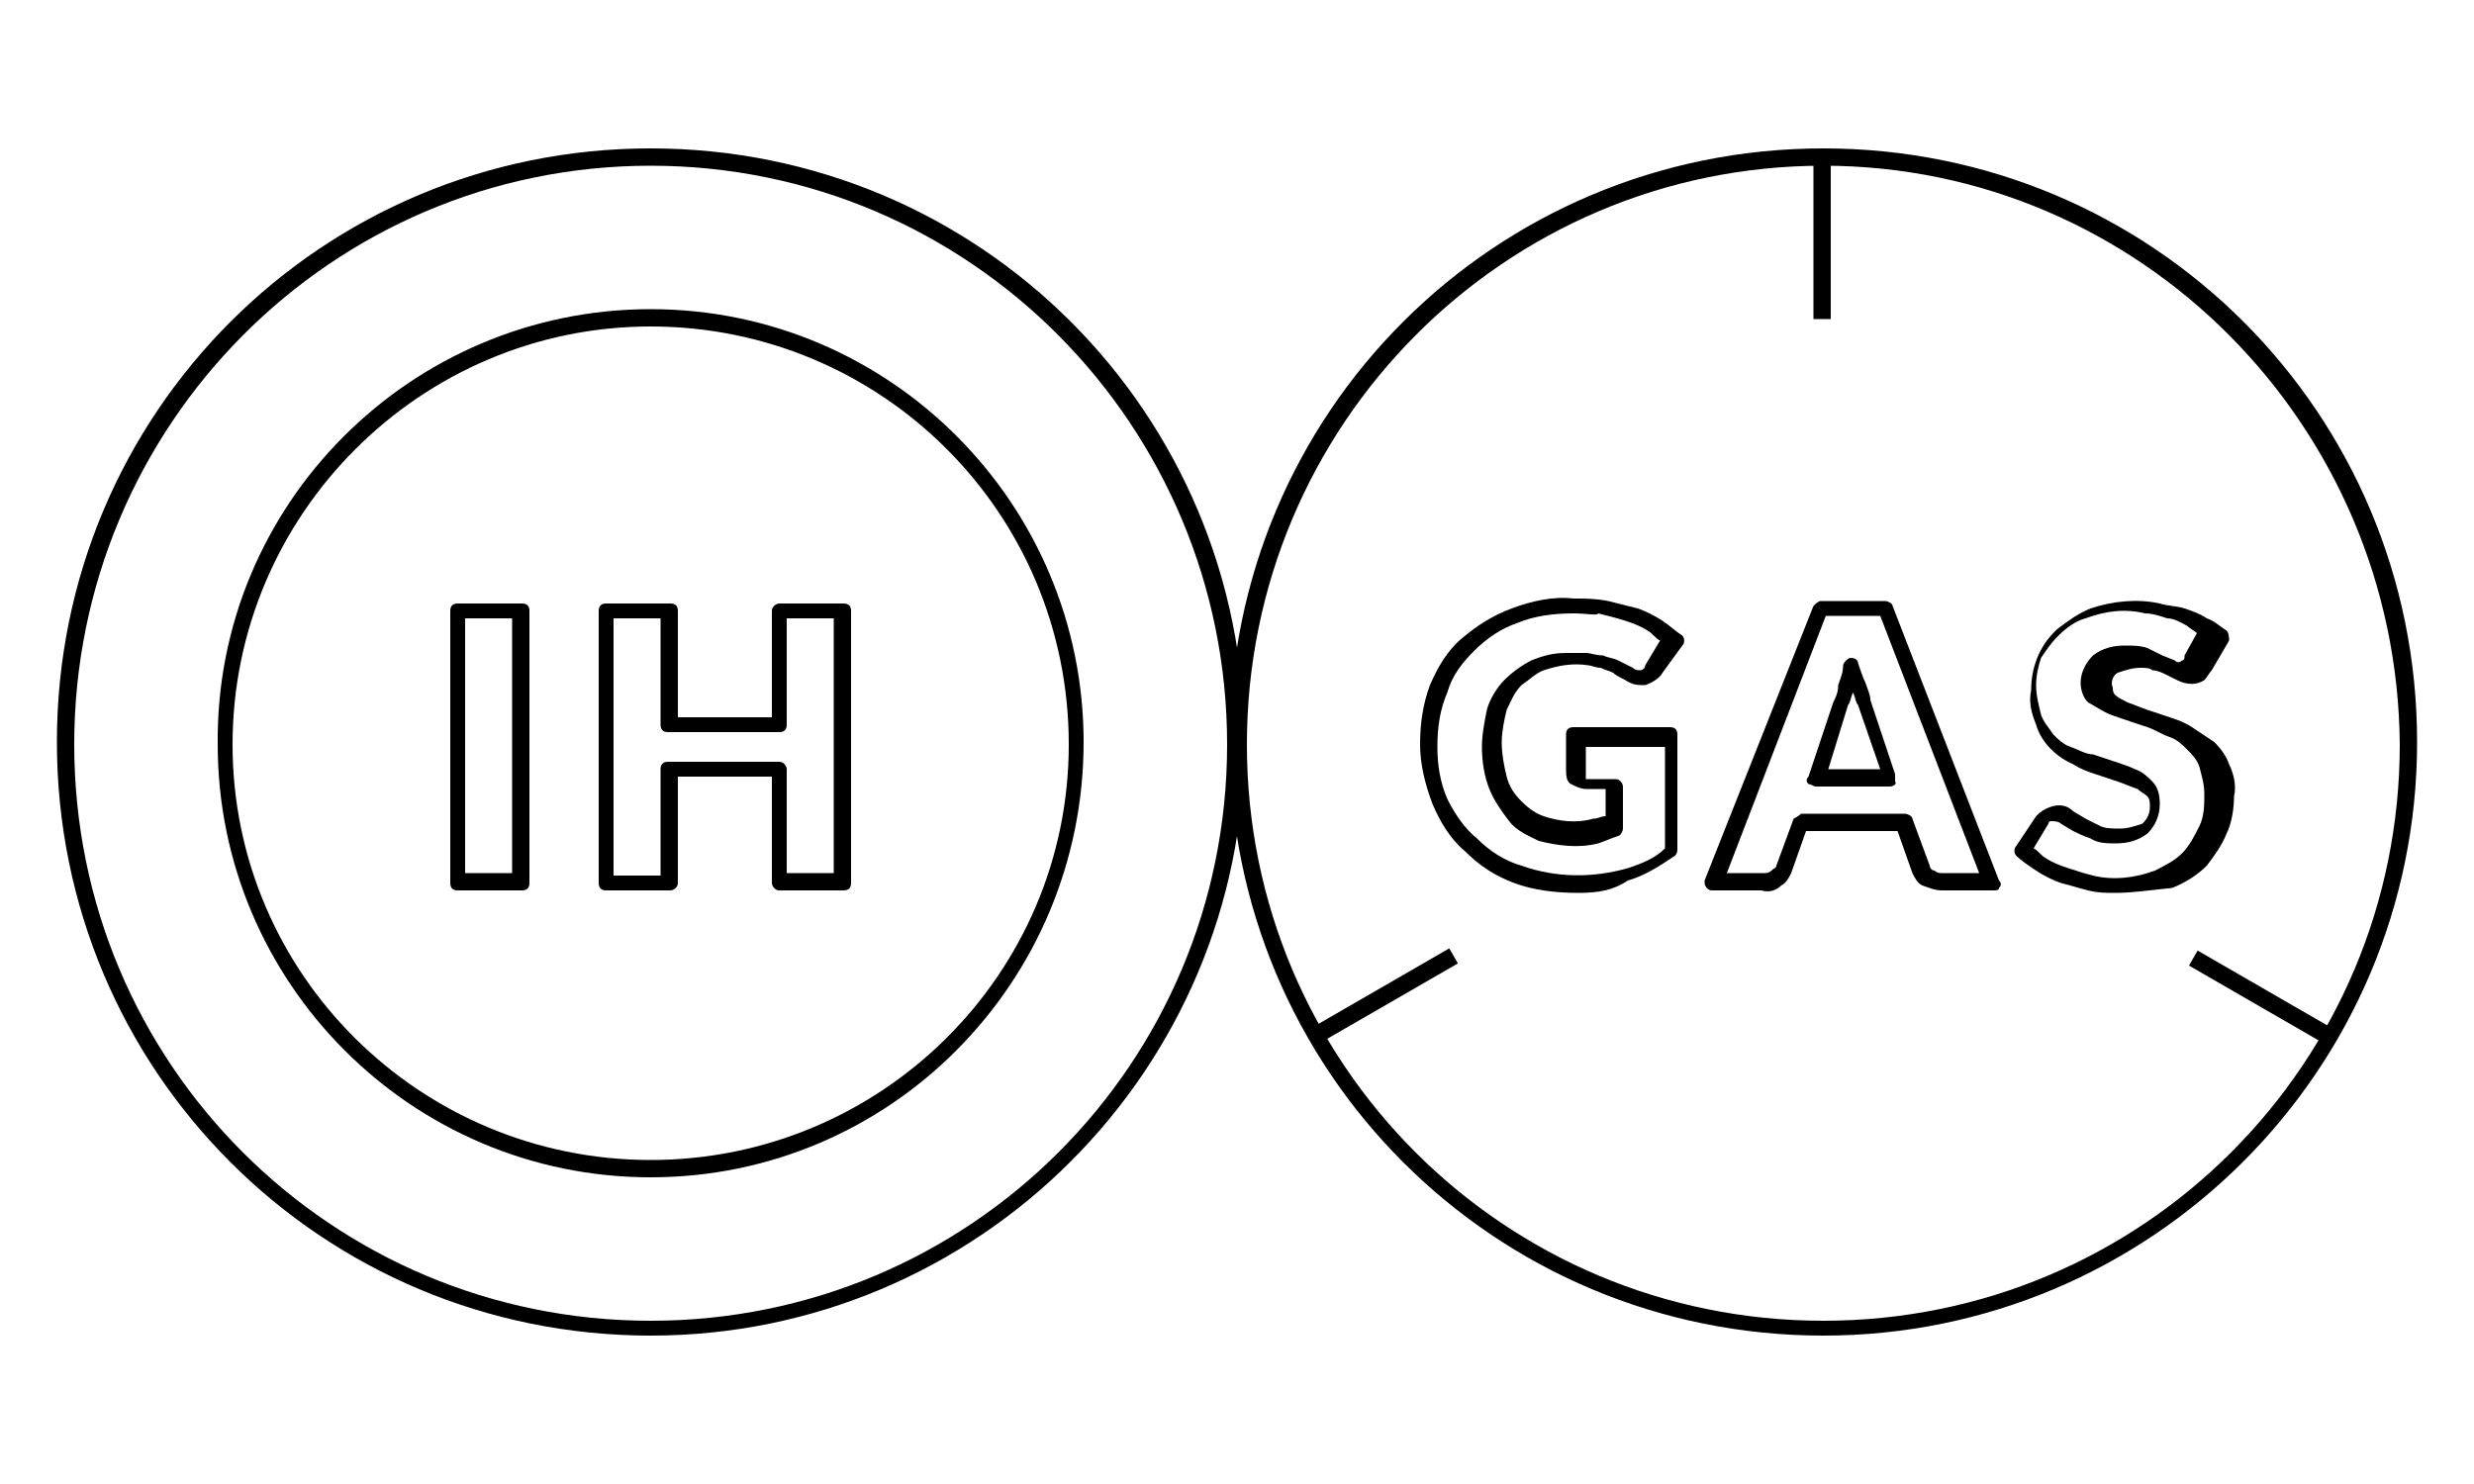 <?xml version="1.0" encoding="utf-8"?>
<!-- Generator: Adobe Illustrator 26.0.2, SVG Export Plug-In . SVG Version: 6.00 Build 0)  -->
<svg version="1.1" id="txt" xmlns="http://www.w3.org/2000/svg" xmlns:xlink="http://www.w3.org/1999/xlink" x="0px" y="0px"
	 viewBox="0 0 100 60" style="enable-background:new 0 0 100 60;" xml:space="preserve">
<g>
	<path d="M26.3,54c-13.3,0-24-10.7-24-24S13,6,26.3,6s24,10.7,24,24S39.5,54,26.3,54L26.3,54z M26.3,6.7C13.4,6.7,3,17.2,3,30.1
		s10.4,23.3,23.3,23.3S49.6,43,49.6,30.1l0,0C49.6,17.2,39.2,6.7,26.3,6.7z"/>
	<path d="M26.3,47.6c-9.7,0-17.5-7.9-17.5-17.5c-0.1-9.7,7.8-17.6,17.5-17.6S43.8,20.4,43.8,30l0,0C43.8,39.7,36,47.6,26.3,47.6z
		 M26.3,13.2c-9.3,0-16.9,7.6-16.9,16.9S17,46.9,26.3,46.9s16.9-7.5,16.9-16.8l0,0C43.2,20.7,35.6,13.2,26.3,13.2z"/>
	<path d="M73.7,53.9c-13.2,0-23.9-10.7-23.9-23.9S60.5,6.1,73.7,6.1S97.6,16.8,97.6,30C97.5,43.2,86.8,53.9,73.7,53.9z M73.7,6.6
		c-13,0-23.5,10.5-23.5,23.5s10.5,23.5,23.5,23.5s23.5-10.5,23.5-23.5l0,0C97.2,17.1,86.7,6.6,73.7,6.6z"/>
	<path d="M21.1,36h-2.6c-0.2,0-0.3-0.1-0.3-0.3l0,0v-11c0-0.2,0.1-0.3,0.3-0.3l0,0h2.6c0.2,0,0.3,0.1,0.3,0.3l0,0v11
		C21.4,35.9,21.3,36,21.1,36L21.1,36z M18.8,35.3h1.9V25h-1.9V35.3z"/>
	<path d="M34.1,36h-2.6c-0.2,0-0.3-0.2-0.3-0.3v-4.3h-3.8v4.3c0,0.2-0.2,0.3-0.3,0.3h-2.6c-0.2,0-0.3-0.1-0.3-0.3l0,0v-11
		c0-0.2,0.1-0.3,0.3-0.3l0,0h2.6c0.2,0,0.3,0.1,0.3,0.3V29h3.8v-4.3c0-0.2,0.2-0.3,0.3-0.3h2.6c0.2,0,0.3,0.1,0.3,0.3l0,0v11
		C34.4,35.9,34.3,36,34.1,36L34.1,36z M31.8,35.3h1.9V25h-1.9v4.3c0,0.2-0.1,0.3-0.3,0.3l0,0H27c-0.2,0-0.3-0.1-0.3-0.3l0,0V25h-1.9
		v10.4h1.9v-4.3c0-0.2,0.1-0.3,0.3-0.3h4.5c0.2,0,0.3,0.2,0.3,0.3V35.3z"/>
	<path d="M63.8,36.1c-0.9,0-1.8-0.1-2.6-0.4c-0.8-0.3-1.4-0.7-2-1.3c-0.6-0.5-1-1.2-1.3-1.9c-0.3-0.8-0.5-1.6-0.5-2.4
		c0-0.8,0.1-1.6,0.4-2.4c0.3-0.7,0.7-1.4,1.3-1.9s1.2-0.9,2-1.2s1.7-0.5,2.5-0.4c0.5,0,0.9,0,1.4,0.1c0.4,0.1,0.8,0.2,1.2,0.3
		c0.3,0.1,0.7,0.3,1,0.5s0.5,0.4,0.8,0.6c0.1,0.1,0.1,0.3,0,0.4l-0.8,1.1c-0.1,0.2-0.4,0.4-0.7,0.5c-0.3,0-0.5,0-0.8-0.2
		c-0.2-0.1-0.4-0.2-0.5-0.3c-0.2-0.1-0.3-0.1-0.5-0.2c-0.2,0-0.4-0.1-0.5-0.1c-0.6-0.1-1.2,0-1.8,0.2c-0.3,0.1-0.6,0.4-0.9,0.6
		c-0.3,0.3-0.4,0.6-0.6,1c-0.1,0.4-0.2,0.9-0.2,1.3c0,0.5,0.1,1,0.2,1.4c0.1,0.4,0.3,0.7,0.6,1s0.6,0.5,0.9,0.6
		c0.6,0.2,1.3,0.3,2,0.1c0.2,0,0.3-0.1,0.5-0.1v-1.1h-0.8c-0.2,0-0.4-0.1-0.6-0.2c-0.2-0.1-0.2-0.4-0.2-0.6v-1.4
		c0-0.2,0.1-0.3,0.3-0.3l0,0h3.9c0.2,0,0.3,0.1,0.3,0.3l0,0v4.6c0,0.1,0,0.2-0.1,0.3c-0.6,0.4-1.2,0.8-1.9,1
		C65.2,36,64.6,36.1,63.8,36.1z M63.6,24.8c-0.8,0-1.6,0.1-2.3,0.4c-0.6,0.2-1.2,0.6-1.7,1.1s-0.9,1-1.1,1.7
		c-0.3,0.7-0.4,1.4-0.4,2.2c0,0.7,0.1,1.4,0.4,2.1c0.3,0.6,0.7,1.2,1.2,1.6c0.5,0.5,1.1,0.9,1.8,1.1c1.4,0.5,2.9,0.5,4.3,0.1
		c0.6-0.2,1.1-0.4,1.5-0.8v-4.1h-3.2v1.2v0.1h0.1h1.1c0.2,0,0.3,0.2,0.3,0.3l0,0v1.7c0,0.1-0.1,0.3-0.2,0.3
		c-0.3,0.1-0.5,0.2-0.8,0.3c-0.8,0.2-1.6,0.1-2.4-0.1c-0.4-0.2-0.9-0.4-1.2-0.8s-0.6-0.8-0.8-1.3s-0.3-1.1-0.3-1.7
		c0-0.5,0.1-1,0.2-1.5c0.1-0.4,0.4-0.9,0.7-1.2s0.7-0.6,1.1-0.8c0.5-0.2,0.9-0.3,1.4-0.3c0.3,0,0.5,0,0.8,0c0.2,0,0.4,0.1,0.7,0.1
		c0.2,0.1,0.4,0.1,0.6,0.2c0.2,0.1,0.4,0.2,0.6,0.3c0.1,0.1,0.2,0.1,0.3,0.1c0.1,0,0.2-0.1,0.2-0.2l0.6-1c-0.2-0.1-0.3-0.3-0.5-0.4
		c-0.3-0.2-0.6-0.3-0.9-0.4c-0.3-0.1-0.7-0.2-1.1-0.3C64.6,24.9,64.1,24.8,63.6,24.8z"/>
	<path d="M80.5,36h-2c-0.3,0-0.5-0.1-0.8-0.2c-0.2-0.1-0.3-0.3-0.4-0.5l-0.6-1.7H73l-0.6,1.7c-0.1,0.2-0.2,0.4-0.4,0.5
		c-0.2,0.2-0.5,0.3-0.8,0.2h-2c-0.2,0-0.3-0.2-0.3-0.3v-0.1l4.4-11.1c0.1-0.1,0.2-0.2,0.3-0.2h2.6c0.1,0,0.3,0.1,0.3,0.2l4.3,11.1
		c0.1,0.1,0.1,0.2,0,0.3C80.8,36,80.7,36,80.5,36z M72.8,32.9H77c0.1,0,0.3,0.1,0.3,0.2L78,35c0,0.1,0.1,0.2,0.2,0.2
		c0.1,0.1,0.2,0.1,0.3,0.1H80l-4-10.4h-2.2l-4,10.4h1.5c0.1,0,0.2,0,0.3-0.1c0.1-0.1,0.2-0.1,0.2-0.2l0.7-1.9
		C72.7,33,72.8,32.9,72.8,32.9z M76.4,31.8h-3c-0.1,0-0.2-0.1-0.3-0.1c-0.1-0.1-0.1-0.2,0-0.3l1-3c0.1-0.2,0.2-0.4,0.2-0.7
		c0.1-0.3,0.2-0.5,0.2-0.8c0-0.1,0.2-0.3,0.3-0.3l0,0c0.2,0,0.3,0.1,0.3,0.2c0.1,0.3,0.2,0.6,0.3,0.8c0.1,0.3,0.2,0.5,0.2,0.7l1,3
		c0,0.1,0,0.2,0,0.3C76.7,31.7,76.5,31.8,76.4,31.8z M73.9,31.1H76l-0.9-2.6C75,28.4,75,28.2,74.9,28c-0.1,0.2-0.1,0.4-0.2,0.5
		L73.9,31.1z"/>
	<path d="M85.5,36.1c-0.4,0-0.7,0-1.1-0.1s-0.7-0.2-1.1-0.3c-0.3-0.1-0.7-0.3-1-0.5s-0.6-0.4-0.8-0.6c-0.1-0.1-0.1-0.3,0-0.4
		l0.8-1.2c0.1-0.1,0.2-0.2,0.4-0.3c0.4-0.2,0.8-0.2,1.1,0.1l0.5,0.3c0.2,0.1,0.4,0.2,0.6,0.3s0.5,0.1,0.8,0.1s0.6-0.1,0.9-0.2
		c0.2-0.2,0.3-0.4,0.3-0.7c0-0.1,0-0.3-0.1-0.4s-0.3-0.2-0.4-0.3c-0.3-0.1-0.5-0.2-0.8-0.3l-0.9-0.3c-0.3-0.1-0.6-0.2-0.9-0.4
		c-0.7-0.3-1.3-0.9-1.5-1.6c-0.2-0.5-0.3-0.9-0.2-1.4c0-1,0.4-1.9,1.1-2.5c0.4-0.3,0.8-0.6,1.3-0.8c0.9-0.3,1.9-0.4,2.8-0.2
		c0.3,0.1,0.7,0.1,1,0.2c0.3,0.1,0.6,0.2,0.9,0.4c0.3,0.1,0.5,0.3,0.8,0.5c0.1,0.1,0.1,0.3,0.1,0.4l-0.7,1.2l0,0
		c-0.1,0.1-0.2,0.3-0.3,0.4c-0.3,0.2-0.7,0.2-1.1,0l-0.4-0.2c-0.2-0.1-0.4-0.2-0.6-0.2C86.9,27,86.7,27,86.5,27
		c-0.3,0-0.6,0.1-0.9,0.2c-0.2,0.1-0.3,0.4-0.2,0.6c0,0.1,0,0.2,0.1,0.3s0.3,0.2,0.5,0.3c0.3,0.1,0.5,0.2,0.8,0.3l0.9,0.3
		c0.3,0.1,0.6,0.2,0.9,0.4s0.6,0.4,0.9,0.6c0.3,0.3,0.5,0.6,0.6,0.9c0.2,0.4,0.3,0.9,0.2,1.3c0,0.5-0.1,1.1-0.3,1.5
		c-0.2,0.5-0.5,0.9-0.8,1.3c-0.4,0.4-0.9,0.7-1.4,0.9C86.8,36,86.2,36.1,85.5,36.1z M82.2,34.3c0.2,0.1,0.3,0.3,0.5,0.4
		c0.3,0.2,0.6,0.3,0.9,0.4c0.3,0.1,0.6,0.2,1,0.3c0.8,0.2,1.7,0.1,2.5-0.2c0.4-0.2,0.8-0.4,1.1-0.7c0.3-0.3,0.5-0.7,0.7-1.1
		s0.2-0.9,0.2-1.3S89,31.4,88.9,31c-0.1-0.3-0.3-0.5-0.5-0.7s-0.4-0.4-0.7-0.5c-0.3-0.1-0.6-0.3-0.9-0.4s-0.6-0.2-0.9-0.3
		s-0.6-0.2-0.8-0.3c-0.2-0.1-0.5-0.3-0.7-0.4c-0.2-0.2-0.3-0.5-0.3-0.8c0-0.4,0.2-0.8,0.5-1.1c0.4-0.3,0.8-0.4,1.3-0.4
		c0.3,0,0.6,0,0.9,0.1c0.2,0.1,0.4,0.2,0.6,0.3l0.5,0.2c0.1,0.1,0.2,0.1,0.3,0c0.1,0,0.1-0.1,0.1-0.2l0.5-0.9
		c-0.1-0.1-0.3-0.2-0.4-0.3c-0.2-0.1-0.5-0.3-0.8-0.3c-0.3-0.1-0.6-0.2-0.9-0.2c-0.8-0.2-1.6-0.1-2.4,0.2c-0.4,0.1-0.8,0.4-1.1,0.7
		c-0.3,0.3-0.5,0.6-0.7,0.9c-0.1,0.3-0.2,0.7-0.2,1.1c0,0.4,0.1,0.8,0.2,1.2c0.1,0.3,0.3,0.5,0.5,0.8c0.2,0.2,0.4,0.4,0.7,0.5
		c0.3,0.1,0.6,0.3,0.9,0.3c0.3,0.1,0.6,0.2,0.9,0.3s0.6,0.2,0.8,0.3c0.3,0.1,0.5,0.3,0.7,0.5s0.3,0.5,0.3,0.9c0,0.5-0.2,0.9-0.5,1.2
		c-0.4,0.3-0.8,0.4-1.3,0.4c-0.3,0-0.7,0-1-0.2c-0.3-0.1-0.5-0.2-0.7-0.3l-0.5-0.3c-0.1-0.1-0.3-0.1-0.4-0.1s-0.1,0.1-0.1,0.1
		L82.2,34.3z"/>
	<path d="M73.7,54c-13.3,0-24-10.7-24-24s10.7-24,24-24s24,10.7,24,24S86.9,54,73.7,54z M73.7,6.7c-12.9,0-23.3,10.5-23.3,23.4
		s10.4,23.3,23.3,23.3S97,43,97,30.1C96.9,17.2,86.5,6.7,73.7,6.7L73.7,6.7z"/>
	<rect x="73.3" y="6.4" width="0.7" height="6.5"/>
	<rect x="52.7" y="39.9" transform="matrix(0.866 -0.5 0.5 0.866 -12.638 33.391)" width="6.5" height="0.7"/>
	<rect x="91.1" y="37.1" transform="matrix(0.5 -0.866 0.866 0.5 10.801 99.382)" width="0.7" height="6.5"/>
</g>
</svg>
